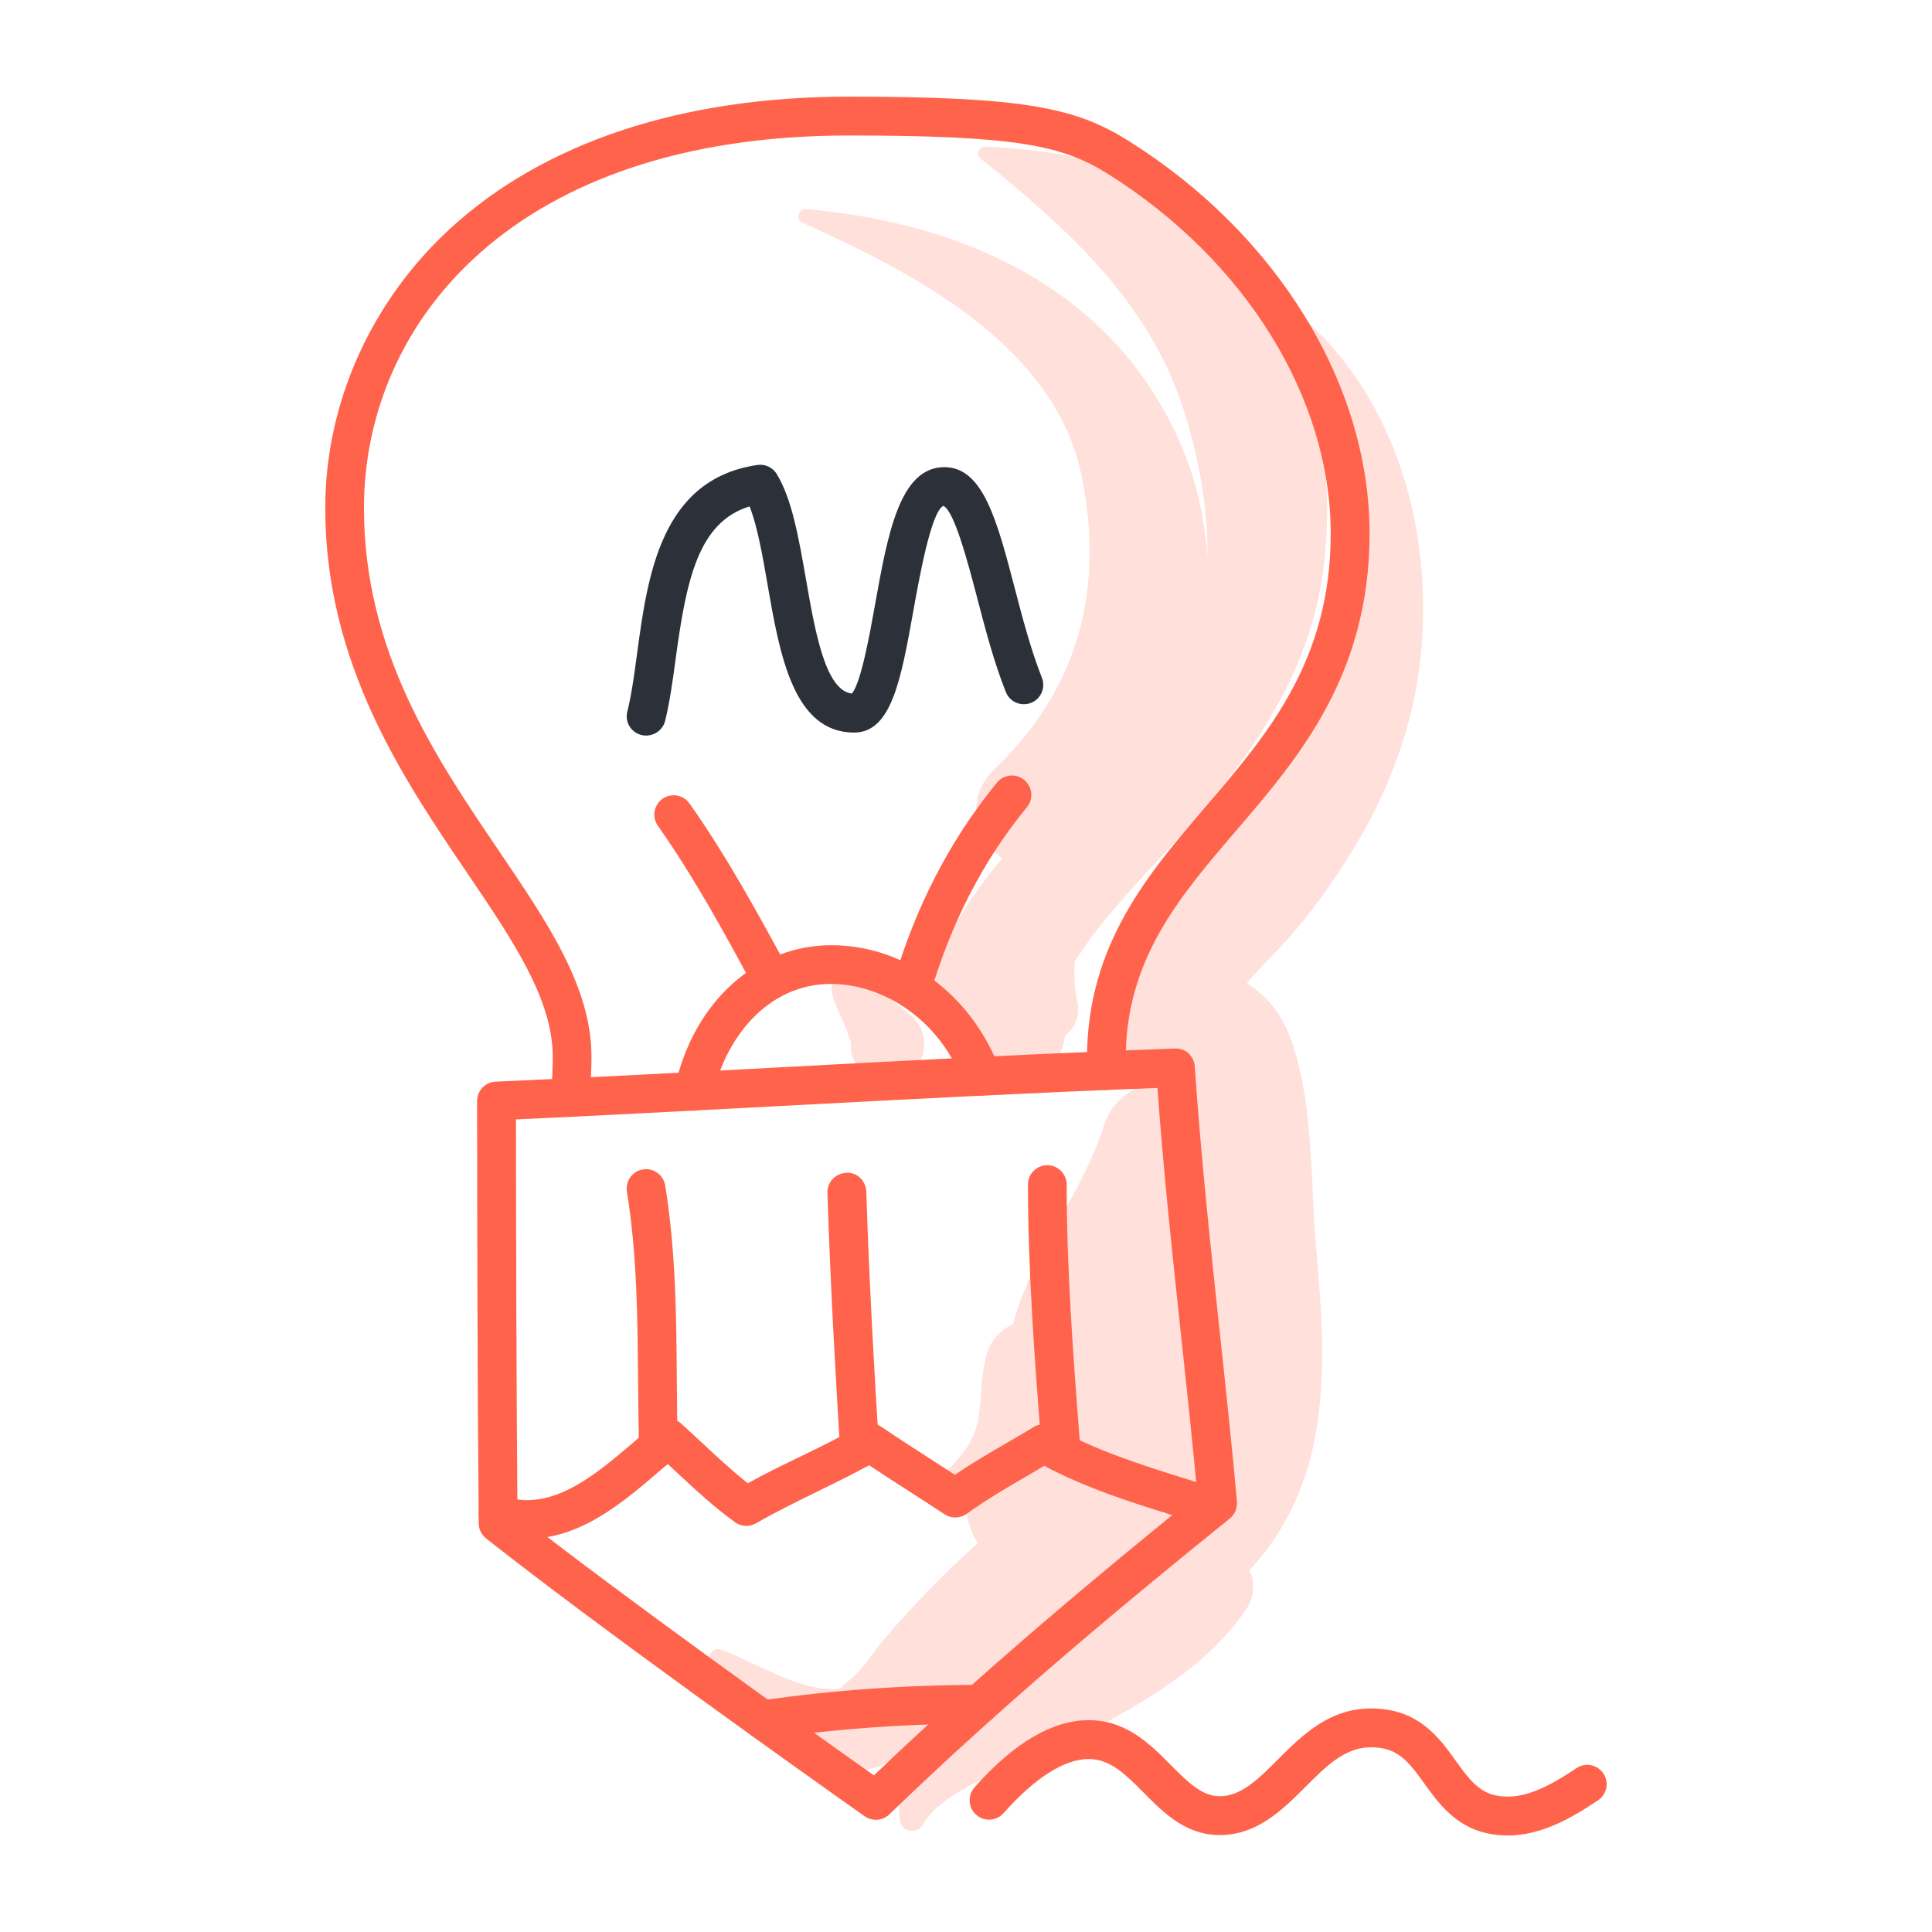 <?xml version="1.0" encoding="utf-8"?>
<!-- Generator: Adobe Illustrator 25.0.1, SVG Export Plug-In . SVG Version: 6.00 Build 0)  -->
<svg version="1.1" id="Ebene_1" xmlns="http://www.w3.org/2000/svg" xmlns:xlink="http://www.w3.org/1999/xlink" x="0px" y="0px"
	 viewBox="0 0 141.73 141.73" style="enable-background:new 0 0 141.73 141.73;" xml:space="preserve">
<style type="text/css">
	.st0{opacity:0.2;}
	.st1{fill:#FF634B;}
	.st2{fill:#2C3038;}
</style>
<g>
	<g>
		<g class="st0">
			<path class="st1" d="M95.06,22.87c-0.5-0.41-1.07-0.04-1.07,0.45c-0.78-1.48-1.7-2.91-2.78-4.24
				c-5.08-6.27-11.22-7.98-18.98-8.32c-0.39-0.02-0.67,0.56-0.34,0.83c6.3,5.1,12.27,10.35,14.89,18.32
				c1.09,3.3,1.85,7.31,1.8,10.95c-0.2-2.62-0.73-5.16-1.61-7.4C82.3,21.57,71.1,16.36,59.09,15.34c-0.5-0.04-0.73,0.77-0.26,0.98
				c8.18,3.68,18.57,9.01,20.52,18.61c1.69,8.34-0.26,15.66-6.37,21.46c-2.26,2.15-1.43,5.08,0.54,6.59
				c-4.65,5.55-7.97,12.01-1.7,16.32c3.04,2.09,5.95-0.45,6.3-3.33c0.74-0.52,1.13-1.48,0.92-2.45c-0.22-1-0.27-2-0.19-3
				c0.52-0.77,1.03-1.55,1.61-2.29c1.4-1.77,2.9-3.43,4.44-5.08c5.79-6.2,11.1-12.78,12.19-21.48c0.75-5.96-0.05-12.14-2.65-17.52
				c4.96,6.6,5.74,17.96,2.31,25.35c-2.05,4.43-5.12,8.71-8.29,12.4c-2.93,3.41-5.95,6.5-7.3,10.89c-0.76,2.49,0.93,4.54,3.09,5.44
				c1.17,0.48,1.81,0.82,2.17,1.23c-2.17-0.39-4.65,0.6-5.45,3.16c-1.52,4.83-5.36,9.51-6.66,14.52c-0.88,0.39-1.6,1.16-1.88,2.08
				c-0.49,1.61-0.39,3-0.62,4.6c-0.28,1.9-1.07,2.67-2.33,4.11c-0.24,0.28-0.02,0.81,0.39,0.67c0.53-0.18,1.01-0.35,1.47-0.51
				c-0.79,1.48-0.63,3.55,0.39,5.11c-2.46,2.19-4.74,4.57-6.92,7.11c-0.73,0.85-1.44,2.09-2.3,2.78c-1.15,0.92-0.62,0.81-1.66,0.8
				c-2.51-0.02-5.64-2.02-7.95-2.88c-0.7-0.26-1.2,0.73-0.71,1.21c3.05,2.98,7.64,9.53,12.72,7.18c2.57-1.19,4.72-4.1,6.85-5.92
				c3.61-3.11,7.32-6.02,11.54-8.26c0.05-0.03,0.08-0.06,0.13-0.08c0.02,0.25,0.06,0.49,0.13,0.73c-3.72,3.41-7.73,6.43-11.83,9.4
				c-2.73,1.97-6.4,4.57-5.67,8.41c0.14,0.76,1.27,0.85,1.62,0.21c1.65-3,7.84-4.55,10.75-6.09c4.78-2.53,9.71-5.08,12.89-9.59
				c0.73-1.04,0.75-2.11,0.34-3.02c5.94-6.39,5.72-14.58,4.91-23.36c-0.45-4.94-0.17-10.39-1.72-15.16
				c-0.73-2.26-1.87-3.56-3.38-4.55c1.08-1.3,2.37-2.47,3.44-3.73c1.86-2.2,3.55-4.64,4.98-7.14c2.54-4.42,4.15-9.41,4.45-14.51
				C104.86,37.89,102.04,28.62,95.06,22.87z M76.61,104.64c0.25,0.05,0.5,0.09,0.76,0.1c1.04,0.65,2.06,1.34,3.06,2.04
				c-1.71-0.38-3.49-0.45-5.26-0.56C75.69,105.8,76.16,105.29,76.61,104.64z M84.7,109.47c0.55,0.1,1.1,0.06,1.61-0.12
				c-0.29,0.61-0.61,1.2-0.98,1.78C85.23,110.55,85.01,109.99,84.7,109.47z"/>
		</g>
		<g class="st0">
			<path class="st1" d="M66.49,74.26c0.28,0.17-0.15-0.16-0.23-0.23c-0.18-0.16-0.38-0.31-0.57-0.46c-0.41-0.32-0.82-0.62-1.24-0.92
				c-0.63-0.44-1.36-1.26-2.12-1.41c-0.56-0.11-1.05,0.15-1.24,0.71c-0.3,0.86,0.26,1.82,0.59,2.6c0.15,0.36,0.31,0.72,0.45,1.08
				c0.07,0.18,0.13,0.35,0.19,0.53c0.05,0.14,0.09,0.27,0.12,0.41c0.05,0.18,0.05,0.18-0.01,0.01c-0.17,2.09,2.41,3.3,4.06,2.33
				C68.27,77.89,68.21,75.32,66.49,74.26z"/>
		</g>
	</g>
	<g>
		<g>
			<path class="st1" d="M64.25,133.5c-0.29,0-0.57-0.09-0.82-0.26c-4.42-3.12-19.48-13.83-27.77-20.38
				c-0.34-0.27-0.54-0.67-0.54-1.1c-0.1-10.75-0.11-21.7-0.12-30.99c0-0.76,0.6-1.39,1.36-1.42c6.93-0.31,14-0.68,20.84-1.05
				c9.5-0.51,19.33-1.03,28.98-1.38c0.79-0.05,1.42,0.56,1.47,1.33c0.44,6.51,1.15,13.11,1.83,19.48c0.44,4.07,0.89,8.28,1.26,12.42
				c0.04,0.47-0.15,0.94-0.52,1.24c-7.61,6.15-16.53,13.54-24.99,21.72C64.97,133.36,64.61,133.5,64.25,133.5z M37.96,111.05
				c7.8,6.12,20.95,15.51,26.15,19.19c8.06-7.72,16.46-14.71,23.73-20.59c-0.36-3.87-0.78-7.81-1.19-11.62
				c-0.64-5.96-1.3-12.1-1.74-18.22c-9.19,0.35-18.52,0.84-27.56,1.32c-6.4,0.34-13,0.69-19.5,0.99
				C37.86,90.91,37.88,101.05,37.96,111.05z"/>
		</g>
		<g>
			<path class="st1" d="M38.64,112.89c-0.92,0-1.81-0.19-2.67-0.56c-0.72-0.32-1.05-1.15-0.73-1.87c0.32-0.72,1.15-1.05,1.87-0.73
				c0.5,0.22,0.99,0.32,1.52,0.32c2.9,0,5.45-2.19,8.14-4.5c0.45-0.39,0.9-0.77,1.35-1.15c0.54-0.45,1.34-0.44,1.86,0.04
				c0.52,0.47,1.03,0.95,1.55,1.43c1.07,1,2.18,2.03,3.33,2.94c1.28-0.71,2.6-1.35,3.88-1.97c1.46-0.71,2.96-1.44,4.36-2.25
				c0.47-0.27,1.06-0.25,1.51,0.05c1.21,0.82,2.44,1.61,3.66,2.4c0.6,0.38,1.19,0.77,1.78,1.15c1.28-0.87,2.62-1.65,3.91-2.4
				c0.63-0.37,1.26-0.73,1.88-1.11c0.44-0.27,1-0.27,1.45-0.02c2.97,1.71,6.4,2.79,9.72,3.83c0.79,0.25,1.58,0.5,2.37,0.75
				c0.75,0.24,1.15,1.05,0.91,1.79c-0.24,0.75-1.05,1.16-1.79,0.91c-0.78-0.25-1.56-0.5-2.34-0.74c-3.2-1-6.51-2.04-9.55-3.67
				c-0.4,0.24-0.81,0.47-1.21,0.71c-1.58,0.92-3.07,1.79-4.48,2.81c-0.48,0.35-1.13,0.36-1.62,0.04c-0.85-0.56-1.7-1.11-2.56-1.66
				c-0.99-0.64-1.99-1.28-2.98-1.94c-1.24,0.68-2.52,1.3-3.76,1.91c-1.51,0.74-3.07,1.5-4.52,2.34c-0.49,0.29-1.1,0.26-1.56-0.07
				c-1.56-1.13-2.97-2.44-4.33-3.71c-0.2-0.19-0.4-0.37-0.6-0.56c-0.13,0.11-0.25,0.21-0.38,0.32
				C45.66,110.26,42.59,112.89,38.64,112.89z"/>
		</g>
		<g>
			<path class="st1" d="M48.3,107.54c-0.77,0-1.4-0.61-1.42-1.38c-0.04-1.64-0.06-3.27-0.07-4.9c-0.04-4.53-0.07-9.21-0.82-13.84
				c-0.12-0.78,0.4-1.51,1.18-1.63c0.77-0.13,1.5,0.4,1.63,1.18c0.78,4.85,0.82,9.64,0.85,14.27c0.01,1.62,0.03,3.23,0.07,4.85
				c0.02,0.79-0.6,1.44-1.38,1.46C48.33,107.54,48.32,107.54,48.3,107.54z"/>
		</g>
		<g>
			<path class="st1" d="M63.05,107.67c-0.75,0-1.37-0.58-1.42-1.34c-0.32-5.16-0.71-11.97-0.93-18.82
				c-0.03-0.78,0.59-1.44,1.38-1.47c0.78-0.07,1.44,0.59,1.47,1.37c0.22,6.82,0.61,13.6,0.93,18.74c0.05,0.78-0.55,1.46-1.33,1.51
				C63.11,107.67,63.08,107.67,63.05,107.67z"/>
		</g>
		<g>
			<path class="st1" d="M77.86,107.99c-0.74,0-1.36-0.57-1.42-1.31l-0.03-0.34c-0.49-6.4-1-13.03-1-19.44
				c0-0.79,0.64-1.42,1.42-1.42s1.42,0.64,1.42,1.42c0,6.31,0.5,12.87,0.99,19.23l0.03,0.34c0.06,0.78-0.53,1.47-1.31,1.53
				C77.94,107.99,77.9,107.99,77.86,107.99z"/>
		</g>
		<g>
			<path class="st1" d="M55.97,127.59c-0.69,0-1.3-0.51-1.4-1.22c-0.11-0.78,0.42-1.5,1.2-1.61c5.17-0.76,10.58-1.15,16.08-1.16
				c0,0,0,0,0,0c0.78,0,1.42,0.63,1.42,1.42c0,0.79-0.63,1.42-1.42,1.42c-5.36,0.01-10.63,0.39-15.67,1.13
				C56.11,127.59,56.04,127.59,55.97,127.59z"/>
		</g>
		<g>
			<path class="st1" d="M41.84,81.93c-0.04,0-0.08,0-0.12,0c-0.78-0.06-1.37-0.75-1.3-1.53c0.09-1.13,0.13-2.04,0.13-2.88
				c0-4.23-2.94-8.56-6.34-13.57c-4.61-6.8-10.35-15.26-10.35-26.68c0-7.65,3.32-15.1,9.12-20.46C39.88,10.45,50,7.09,62.26,7.09
				c13.04,0,16.72,0.85,20.54,3.25c10.9,6.84,17.67,17.87,17.67,28.8c0,10.38-5.2,16.45-9.8,21.81c-4.16,4.85-8.09,9.44-8.09,16.74
				c0,0.27,0,0.54,0.01,0.81c0.02,0.79-0.59,1.44-1.38,1.46c-0.78,0.06-1.44-0.59-1.46-1.38c-0.01-0.3-0.01-0.59-0.01-0.89
				c0-8.36,4.46-13.56,8.77-18.59c4.48-5.23,9.11-10.63,9.11-19.95c0-9.96-6.26-20.07-16.34-26.39c-3.31-2.08-6.68-2.82-19.03-2.82
				c-24.56,0-35.55,13.73-35.55,27.33c0,10.55,5.24,18.27,9.86,25.09c3.66,5.4,6.83,10.06,6.83,15.17c0,0.91-0.05,1.9-0.14,3.11
				C43.19,81.37,42.57,81.93,41.84,81.93z"/>
		</g>
		<g>
			<path class="st1" d="M50.9,81.48c-0.1,0-0.2-0.01-0.3-0.03c-0.77-0.17-1.26-0.92-1.09-1.69c1.35-6.23,5.96-10.42,11.47-10.42
				c5.4,0,10.26,3.58,12.37,9.11c0.28,0.73-0.09,1.56-0.82,1.83c-0.74,0.28-1.56-0.09-1.84-0.82c-1.92-5.03-6.26-7.28-9.71-7.28
				c-4.78,0-7.81,4.11-8.69,8.18C52.14,81.02,51.55,81.48,50.9,81.48z"/>
		</g>
		<g>
			<path class="st1" d="M56.61,73.27c-0.5,0-0.99-0.27-1.25-0.74l-0.12-0.22c-2.23-4.1-4.33-7.97-6.98-11.73
				c-0.45-0.64-0.3-1.53,0.34-1.98c0.64-0.45,1.53-0.3,1.98,0.34c2.75,3.9,4.99,8.02,7.16,12.01l0.12,0.22
				c0.37,0.69,0.12,1.55-0.57,1.93C57.08,73.21,56.84,73.27,56.61,73.27z"/>
		</g>
		<g>
			<path class="st1" d="M66.89,73.95c-0.13,0-0.27-0.02-0.4-0.06c-0.75-0.22-1.19-1.01-0.97-1.76c1.63-5.61,4.2-10.56,7.62-14.72
				c0.5-0.61,1.4-0.69,2-0.19c0.61,0.5,0.69,1.4,0.19,2c-3.18,3.86-5.56,8.47-7.09,13.71C68.08,73.55,67.51,73.95,66.89,73.95z"/>
		</g>
		<g>
			<path class="st2" d="M47.4,53.96c-0.11,0-0.23-0.01-0.35-0.04c-0.76-0.19-1.23-0.96-1.03-1.72c0.31-1.23,0.51-2.72,0.72-4.29
				c0.77-5.68,1.74-12.76,8.82-13.8c0.56-0.09,1.12,0.18,1.42,0.66c1.12,1.84,1.61,4.68,2.14,7.69c0.67,3.85,1.42,8.19,3.37,8.42
				c0.67-0.77,1.31-4.34,1.7-6.51c0.93-5.19,1.81-10.1,5.09-10.1c2.83,0,3.86,3.9,5.15,8.84c0.59,2.27,1.21,4.61,2,6.6
				c0.29,0.73-0.06,1.56-0.79,1.85c-0.73,0.29-1.56-0.06-1.85-0.79c-0.86-2.15-1.5-4.58-2.11-6.93c-0.66-2.52-1.66-6.33-2.47-6.73
				c-0.9,0.38-1.79,5.37-2.22,7.77c-0.89,4.95-1.59,8.86-4.33,8.86c-4.46,0-5.46-5.73-6.34-10.79c-0.37-2.13-0.75-4.32-1.33-5.8
				c-3.77,1.15-4.64,5.4-5.42,11.15c-0.22,1.65-0.44,3.21-0.78,4.6C48.62,53.53,48.04,53.96,47.4,53.96z"/>
		</g>
		<g>
			<path class="st1" d="M110.63,134.65c-3.4,0-4.92-2.11-6.14-3.81c-1.22-1.7-2-2.66-3.91-2.66c-1.91,0-3.26,1.35-4.83,2.92
				c-1.65,1.65-3.52,3.52-6.28,3.52c-2.49,0-4.14-1.66-5.58-3.12c-1.31-1.32-2.44-2.46-4.03-2.46c-1.77,0-3.93,1.37-6.24,3.97
				c-0.52,0.59-1.42,0.64-2.01,0.12c-0.59-0.52-0.64-1.42-0.12-2.01c2.9-3.27,5.72-4.93,8.37-4.93c2.77,0,4.51,1.76,6.05,3.31
				c1.21,1.22,2.26,2.27,3.56,2.27c1.58,0,2.83-1.25,4.27-2.69c1.76-1.76,3.75-3.75,6.84-3.75c3.46,0,4.99,2.13,6.22,3.85
				c1.2,1.68,1.97,2.62,3.83,2.62c1.67,0,3.47-1.05,5.02-2.09c0.65-0.44,1.54-0.26,1.97,0.39c0.44,0.65,0.26,1.54-0.39,1.97
				C115.33,133.35,113.06,134.65,110.63,134.65z"/>
		</g>
	</g>
</g>
</svg>
